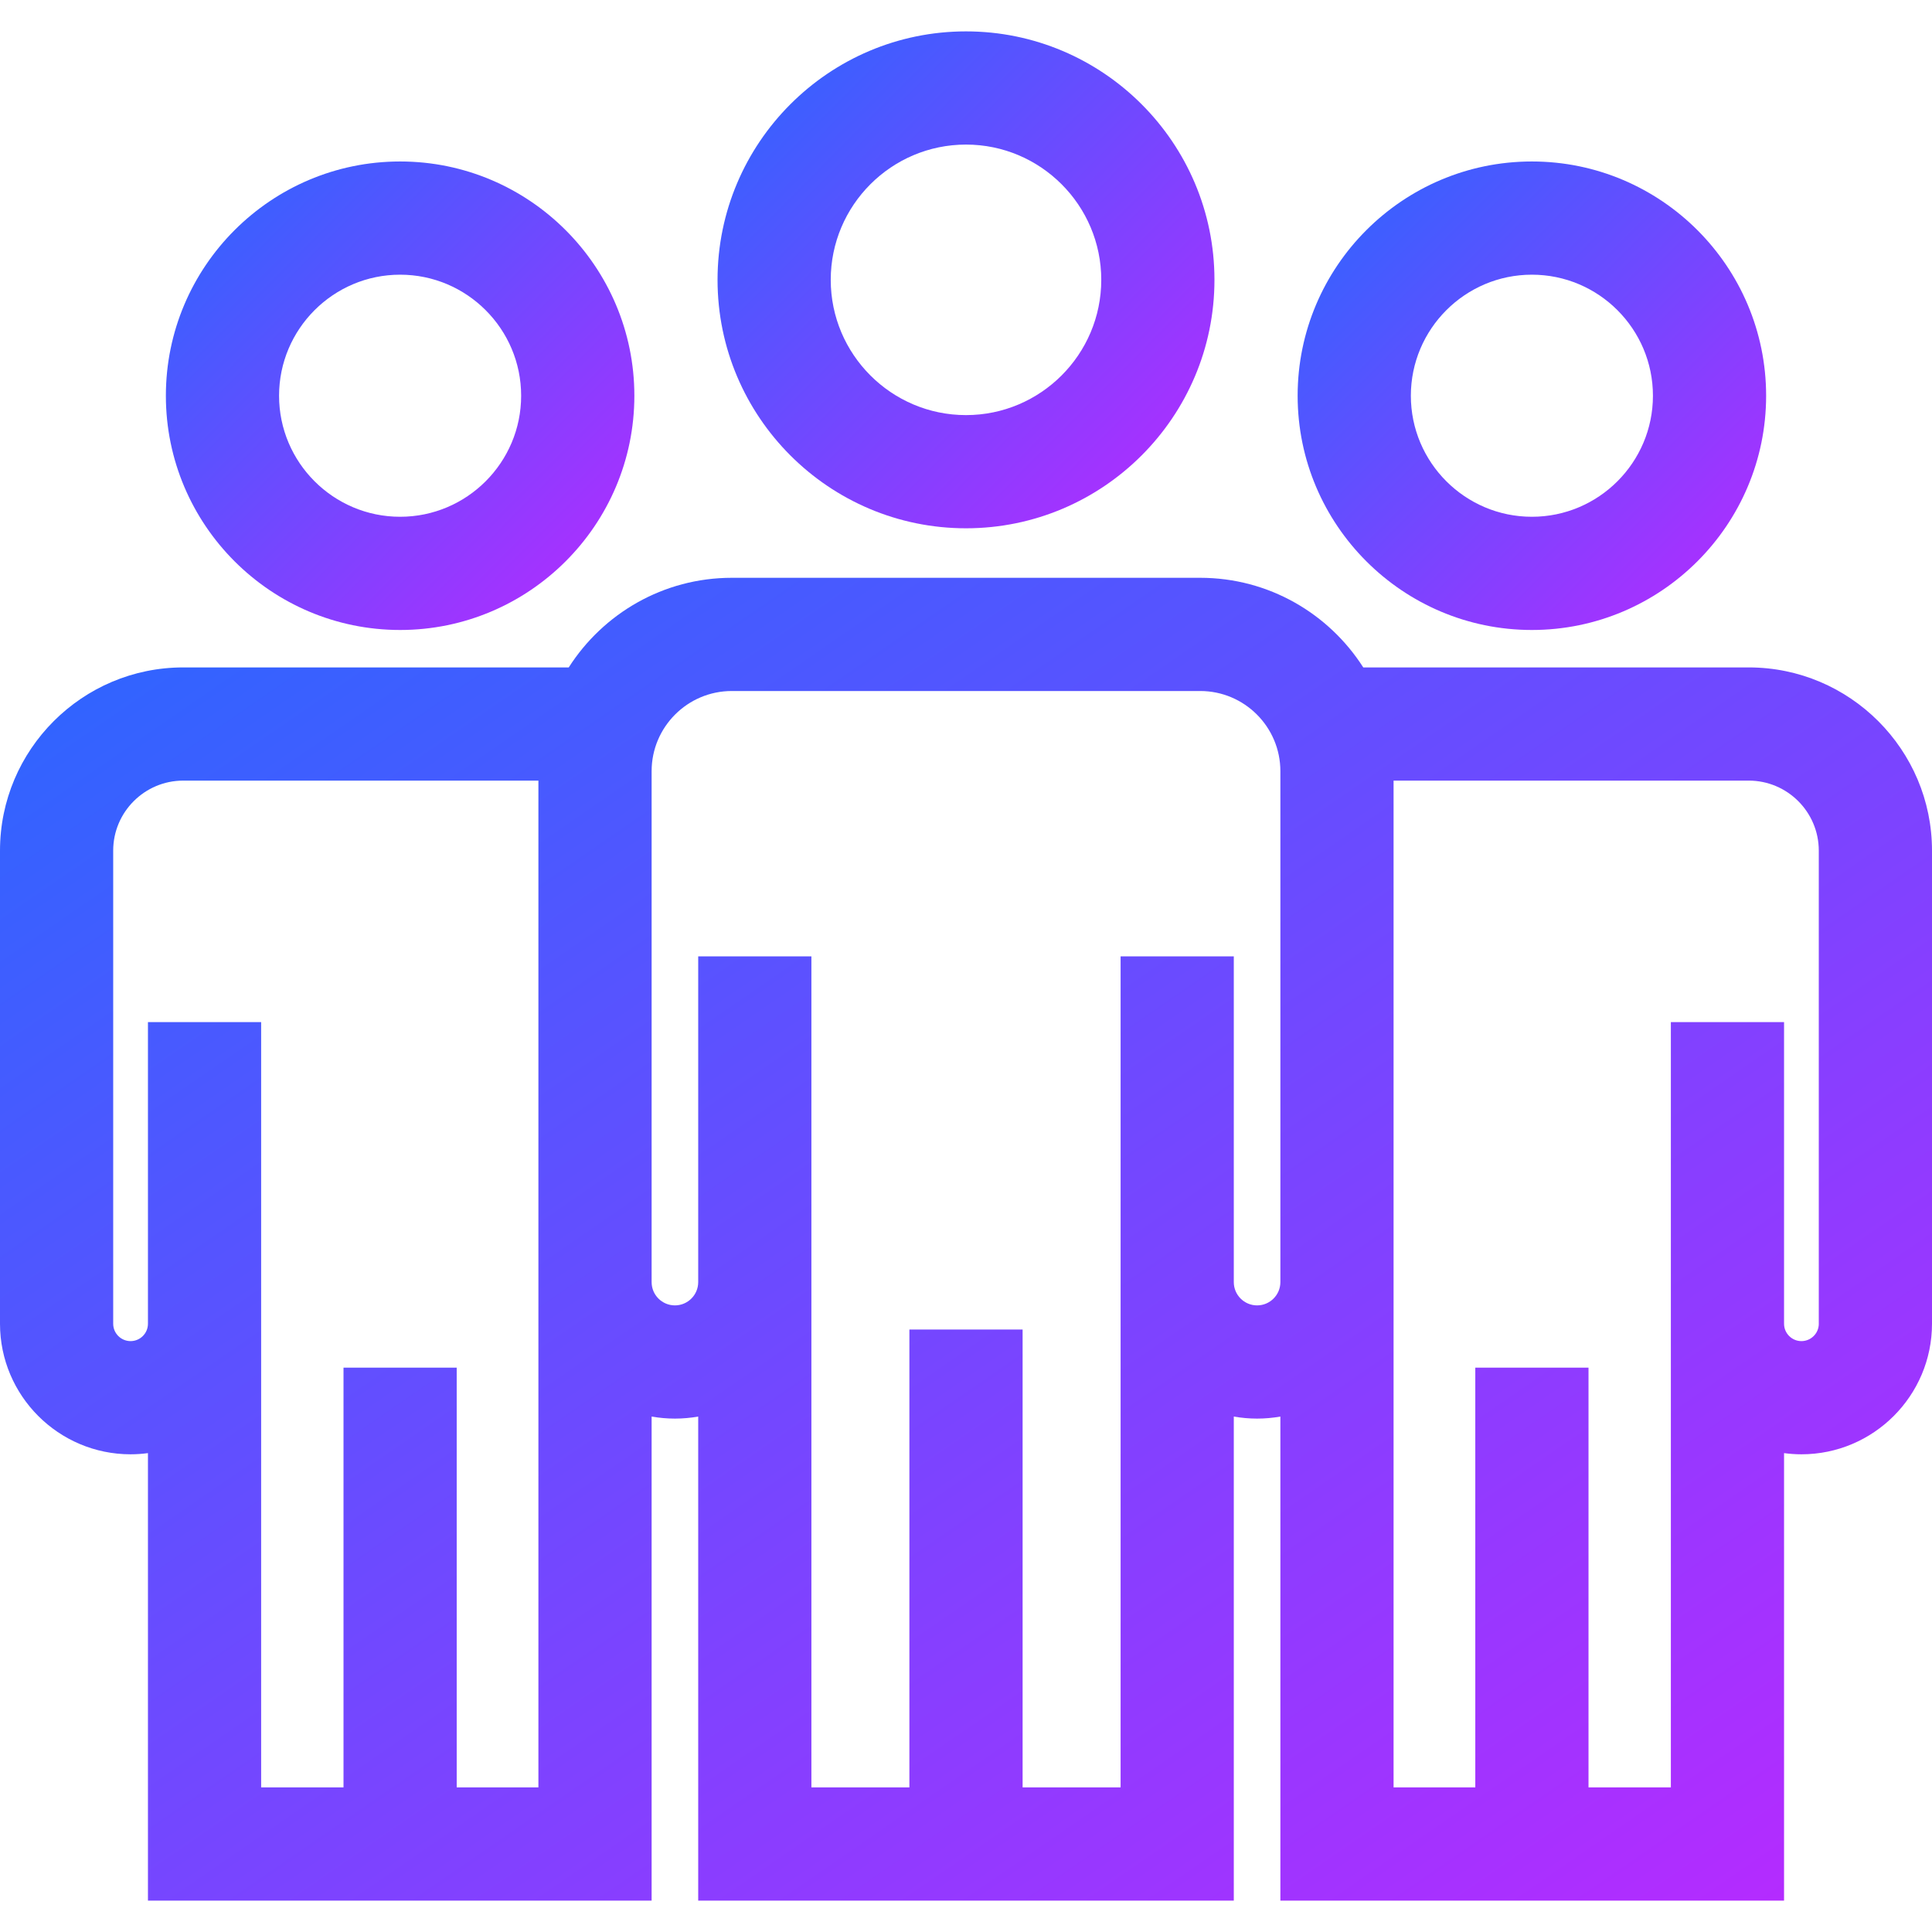 <svg xmlns="http://www.w3.org/2000/svg" width="90" height="90" viewBox="0 0 90 90" fill="none"><path d="M45 1.462C38.618 1.462 33.426 6.654 33.426 13.036C33.426 19.418 38.618 24.61 45 24.61C51.382 24.61 56.574 19.418 56.574 13.036C56.574 6.654 51.382 1.462 45 1.462ZM45 19.337C41.526 19.337 38.699 16.51 38.699 13.036C38.699 9.562 41.526 6.735 45 6.735C48.474 6.735 51.301 9.562 51.301 13.036C51.301 16.511 48.474 19.337 45 19.337Z" fill="url(#paint0_linear_111_639)"></path><path d="M18.639 7.522C12.622 7.522 7.727 12.418 7.727 18.435C7.727 24.452 12.622 29.347 18.639 29.347C24.655 29.347 29.551 24.452 29.551 18.435C29.551 12.418 24.656 7.522 18.639 7.522ZM18.639 24.073C15.53 24.073 13 21.544 13 18.435C13 15.326 15.53 12.796 18.639 12.796C21.748 12.796 24.277 15.326 24.277 18.435C24.277 21.544 21.748 24.073 18.639 24.073Z" fill="url(#paint1_linear_111_639)"></path><path d="M71.361 7.522C65.344 7.522 60.449 12.418 60.449 18.435C60.449 24.452 65.345 29.347 71.361 29.347C77.378 29.347 82.273 24.452 82.273 18.435C82.273 12.418 77.378 7.522 71.361 7.522ZM71.361 24.073C68.252 24.073 65.723 21.544 65.723 18.435C65.723 15.326 68.252 12.796 71.361 12.796C74.471 12.796 77 15.326 77 18.435C77 21.544 74.471 24.073 71.361 24.073Z" fill="url(#paint2_linear_111_639)"></path><path d="M81.464 31.091H63.506C61.905 28.584 59.1 26.916 55.911 26.916H34.089C30.9 26.916 28.095 28.584 26.494 31.091H8.536C3.829 31.091 0 34.92 0 39.626V61.665C0 65.019 2.729 67.747 6.083 67.747C6.357 67.747 6.627 67.727 6.892 67.692V88.538H30.355V65.989C30.708 66.05 31.07 66.084 31.44 66.084C31.81 66.084 32.172 66.05 32.525 65.989V88.538H57.475V65.989C57.828 66.05 58.19 66.084 58.56 66.084C58.93 66.084 59.292 66.05 59.645 65.989V88.538H83.108V67.692C83.373 67.727 83.643 67.747 83.917 67.747C87.271 67.747 90 65.019 90 61.665V39.626C90 34.92 86.171 31.091 81.464 31.091ZM21.275 83.264V63.71H16.002V83.264H12.165V61.665V55.398V47.614H6.892V55.398V61.665C6.892 62.111 6.529 62.474 6.083 62.474C5.636 62.474 5.273 62.111 5.273 61.665V39.626C5.273 37.827 6.737 36.364 8.536 36.364H25.081V47.614V59.725V83.264H21.275ZM59.645 47.614V59.725C59.645 60.324 59.158 60.81 58.56 60.81C57.962 60.81 57.475 60.324 57.475 59.726V52.957V44.55H52.202V52.957V59.726V83.264H47.637V61.935H42.363V83.264H37.798V59.726V52.957V44.55H32.525V52.957V59.726C32.525 60.324 32.038 60.81 31.44 60.81C30.842 60.81 30.355 60.324 30.355 59.726V47.614V35.924C30.355 33.865 32.03 32.19 34.089 32.19H55.911C57.97 32.19 59.645 33.865 59.645 35.924V47.614ZM83.917 62.474C83.471 62.474 83.108 62.111 83.108 61.665V55.398V47.614H77.835V55.398V61.665V83.264H73.999V63.71H68.725V83.264H64.918V59.726V47.614V36.364H81.464C83.263 36.364 84.726 37.827 84.726 39.626V61.665H84.727C84.727 62.111 84.364 62.474 83.917 62.474Z" fill="url(#paint3_linear_111_639)"></path><defs><linearGradient id="paint0_linear_111_639" x1="34.069" y1="2.748" x2="56.188" y2="24.739" gradientUnits="userSpaceOnUse"><stop stop-color="#2E65FF"></stop><stop offset="1" stop-color="#B929FF"></stop></linearGradient><linearGradient id="paint1_linear_111_639" x1="8.333" y1="8.735" x2="29.187" y2="29.468" gradientUnits="userSpaceOnUse"><stop stop-color="#2E65FF"></stop><stop offset="1" stop-color="#B929FF"></stop></linearGradient><linearGradient id="paint2_linear_111_639" x1="61.055" y1="8.735" x2="81.91" y2="29.468" gradientUnits="userSpaceOnUse"><stop stop-color="#2E65FF"></stop><stop offset="1" stop-color="#B929FF"></stop></linearGradient><linearGradient id="paint3_linear_111_639" x1="2.5" y1="30.339" x2="57.513" y2="110.22" gradientUnits="userSpaceOnUse"><stop stop-color="#2E65FF"></stop><stop offset="1" stop-color="#B929FF"></stop></linearGradient></defs></svg>